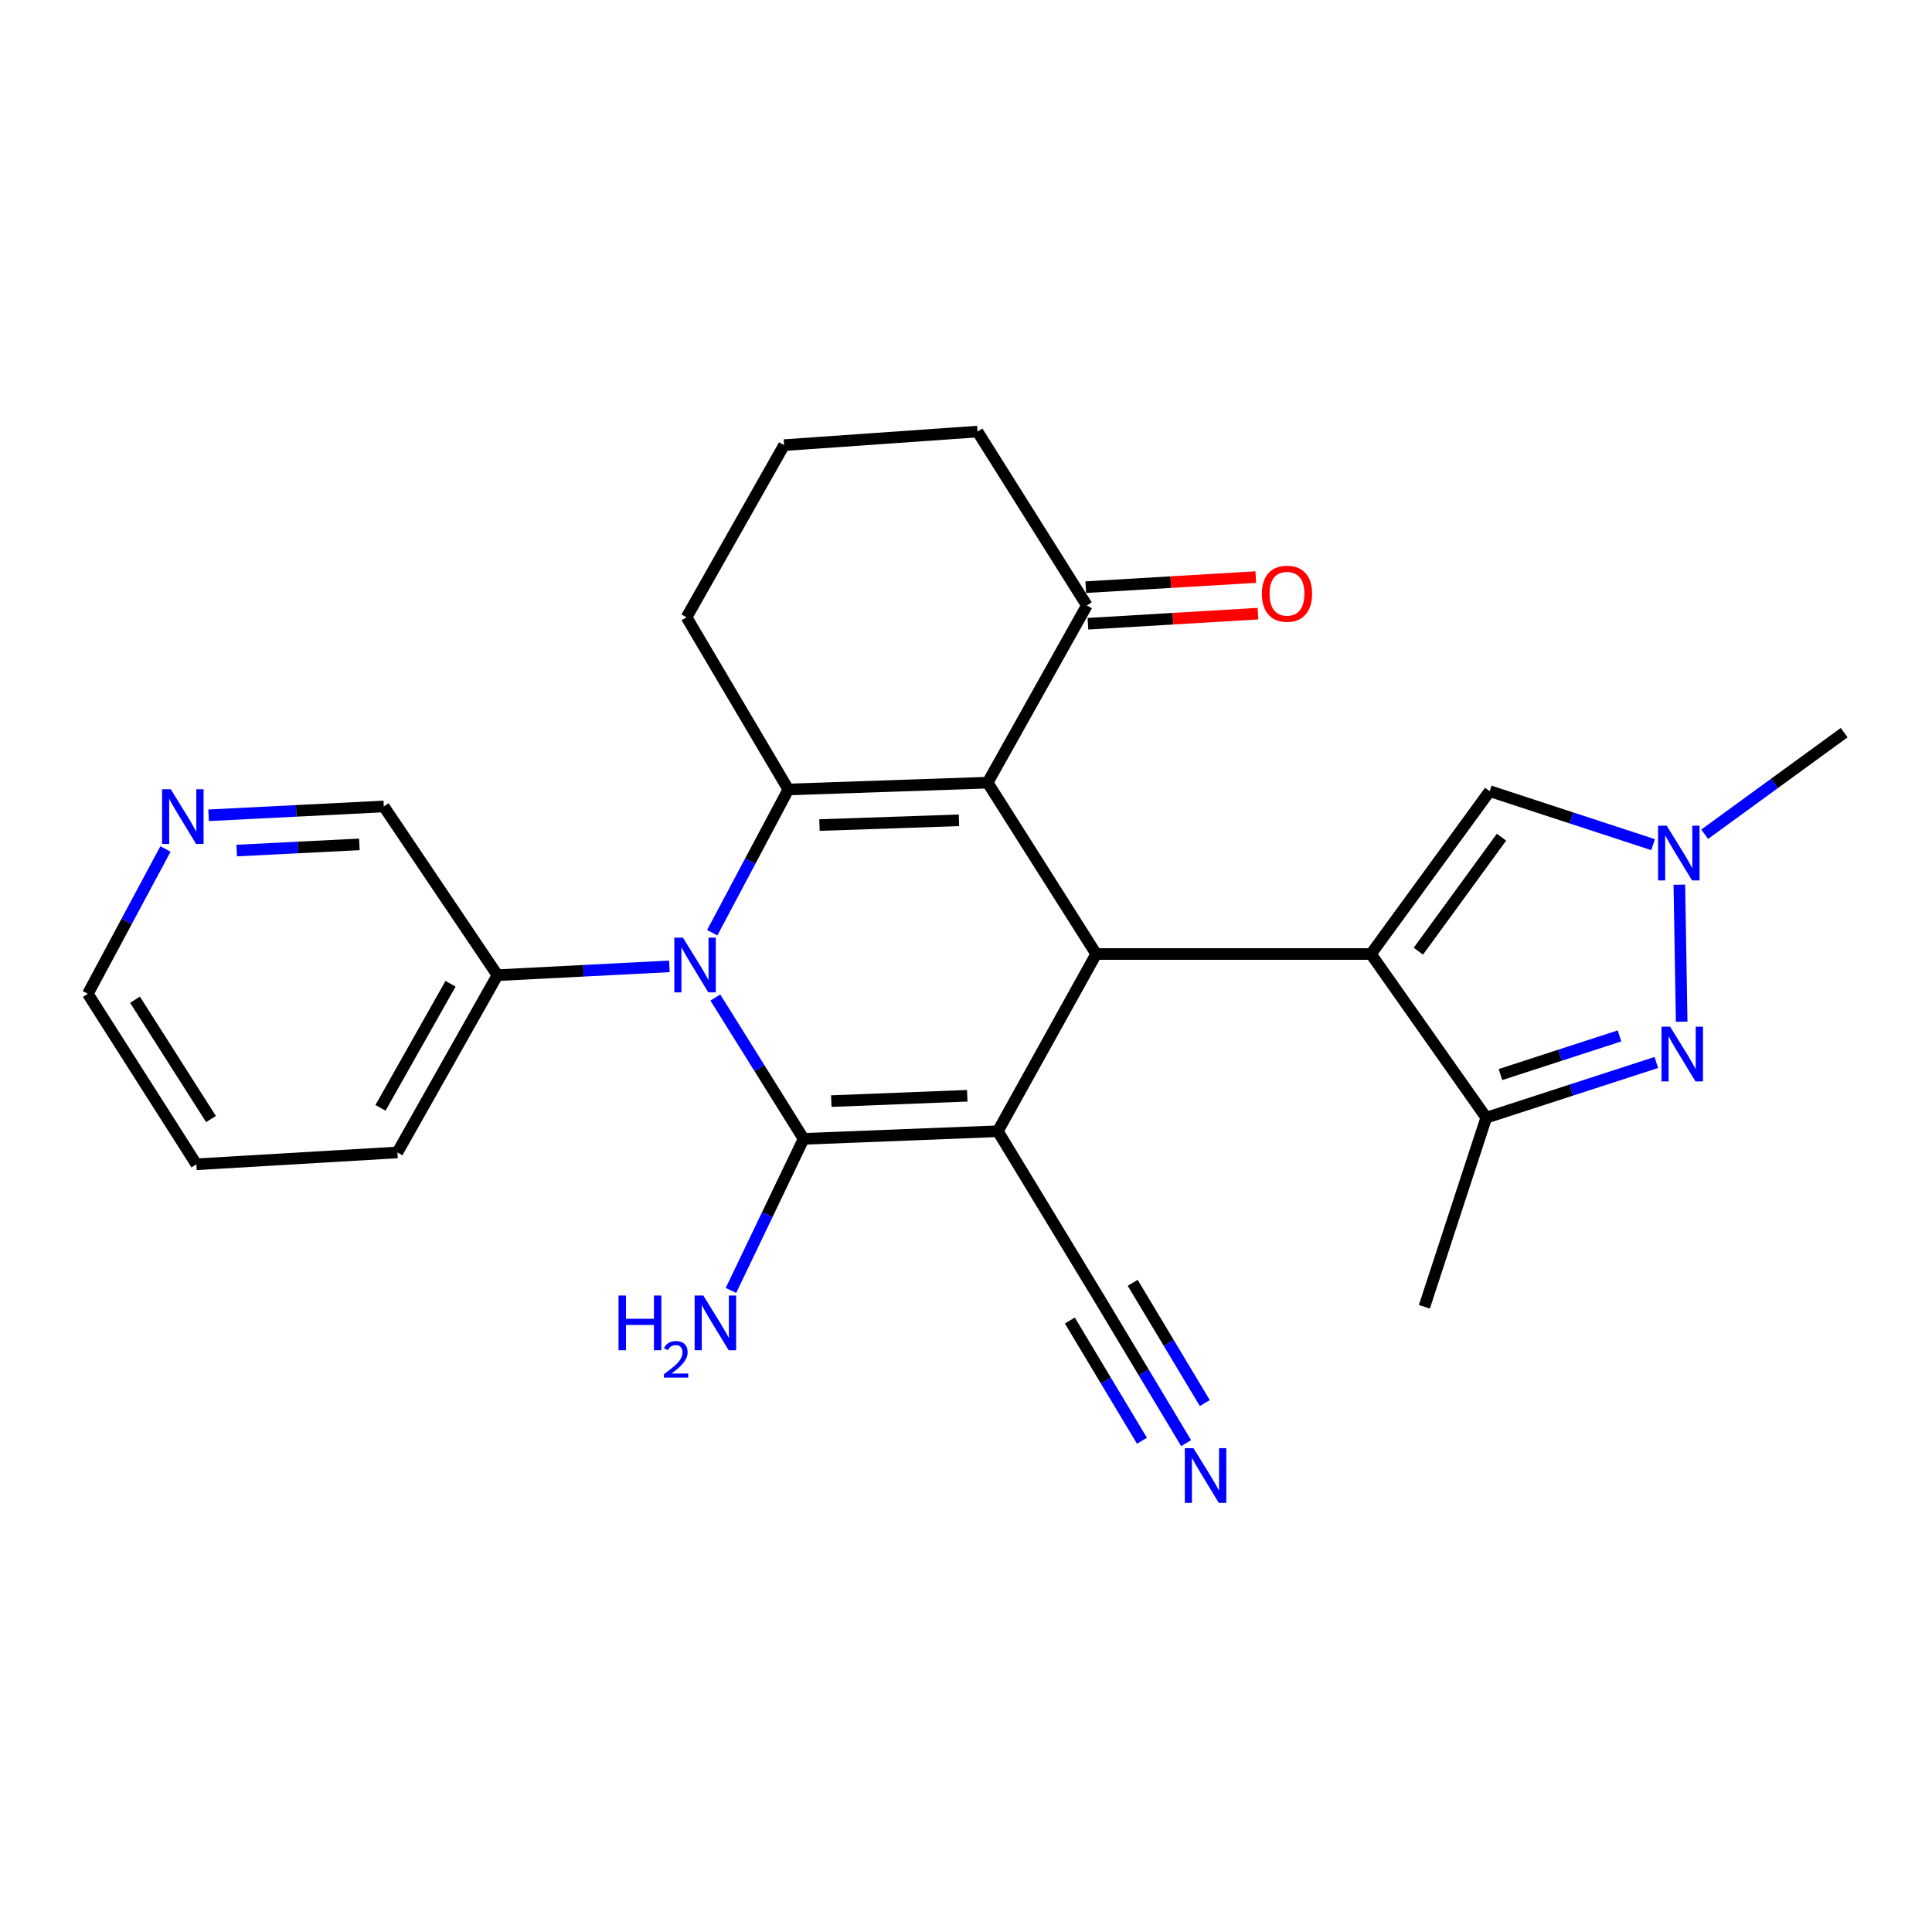 <?xml version='1.0' encoding='iso-8859-1'?>
<svg version='1.1' baseProfile='full'
              xmlns='http://www.w3.org/2000/svg'
                      xmlns:rdkit='http://www.rdkit.org/xml'
                      xmlns:xlink='http://www.w3.org/1999/xlink'
                  xml:space='preserve'
width='1000px' height='1000px' viewBox='0 0 1000 1000'>
<!-- END OF HEADER -->
<rect style='opacity:1.0;fill:#FFFFFF;stroke:none' width='1000' height='1000' x='0' y='0'> </rect>
<path class='bond-0' d='M 516.468,585.524 L 415.942,589.475' style='fill:none;fill-rule:evenodd;stroke:#000000;stroke-width:6px;stroke-linecap:butt;stroke-linejoin:miter;stroke-opacity:1' />
<path class='bond-0' d='M 500.644,567.166 L 430.276,569.932' style='fill:none;fill-rule:evenodd;stroke:#000000;stroke-width:6px;stroke-linecap:butt;stroke-linejoin:miter;stroke-opacity:1' />
<path class='bond-2' d='M 516.468,585.524 L 567.39,493.795' style='fill:none;fill-rule:evenodd;stroke:#000000;stroke-width:6px;stroke-linecap:butt;stroke-linejoin:miter;stroke-opacity:1' />
<path class='bond-10' d='M 516.468,585.524 L 570.014,673.744' style='fill:none;fill-rule:evenodd;stroke:#000000;stroke-width:6px;stroke-linecap:butt;stroke-linejoin:miter;stroke-opacity:1' />
<path class='bond-3' d='M 415.942,589.475 L 393.101,552.897' style='fill:none;fill-rule:evenodd;stroke:#000000;stroke-width:6px;stroke-linecap:butt;stroke-linejoin:miter;stroke-opacity:1' />
<path class='bond-3' d='M 393.101,552.897 L 370.26,516.318' style='fill:none;fill-rule:evenodd;stroke:#0000FF;stroke-width:6px;stroke-linecap:butt;stroke-linejoin:miter;stroke-opacity:1' />
<path class='bond-14' d='M 415.942,589.475 L 397.141,628.699' style='fill:none;fill-rule:evenodd;stroke:#000000;stroke-width:6px;stroke-linecap:butt;stroke-linejoin:miter;stroke-opacity:1' />
<path class='bond-14' d='M 397.141,628.699 L 378.341,667.923' style='fill:none;fill-rule:evenodd;stroke:#0000FF;stroke-width:6px;stroke-linecap:butt;stroke-linejoin:miter;stroke-opacity:1' />
<path class='bond-1' d='M 511.19,405.101 L 567.39,493.795' style='fill:none;fill-rule:evenodd;stroke:#000000;stroke-width:6px;stroke-linecap:butt;stroke-linejoin:miter;stroke-opacity:1' />
<path class='bond-5' d='M 511.19,405.101 L 408.039,408.631' style='fill:none;fill-rule:evenodd;stroke:#000000;stroke-width:6px;stroke-linecap:butt;stroke-linejoin:miter;stroke-opacity:1' />
<path class='bond-5' d='M 496.366,424.585 L 424.16,427.055' style='fill:none;fill-rule:evenodd;stroke:#000000;stroke-width:6px;stroke-linecap:butt;stroke-linejoin:miter;stroke-opacity:1' />
<path class='bond-11' d='M 511.19,405.101 L 562.554,313.383' style='fill:none;fill-rule:evenodd;stroke:#000000;stroke-width:6px;stroke-linecap:butt;stroke-linejoin:miter;stroke-opacity:1' />
<path class='bond-4' d='M 567.39,493.795 L 709.598,493.795' style='fill:none;fill-rule:evenodd;stroke:#000000;stroke-width:6px;stroke-linecap:butt;stroke-linejoin:miter;stroke-opacity:1' />
<path class='bond-13' d='M 346.462,500.188 L 301.969,502.471' style='fill:none;fill-rule:evenodd;stroke:#0000FF;stroke-width:6px;stroke-linecap:butt;stroke-linejoin:miter;stroke-opacity:1' />
<path class='bond-13' d='M 301.969,502.471 L 257.476,504.753' style='fill:none;fill-rule:evenodd;stroke:#000000;stroke-width:6px;stroke-linecap:butt;stroke-linejoin:miter;stroke-opacity:1' />
<path class='bond-26' d='M 368.651,482.774 L 388.345,445.702' style='fill:none;fill-rule:evenodd;stroke:#0000FF;stroke-width:6px;stroke-linecap:butt;stroke-linejoin:miter;stroke-opacity:1' />
<path class='bond-26' d='M 388.345,445.702 L 408.039,408.631' style='fill:none;fill-rule:evenodd;stroke:#000000;stroke-width:6px;stroke-linecap:butt;stroke-linejoin:miter;stroke-opacity:1' />
<path class='bond-7' d='M 709.598,493.795 L 769.286,578.518' style='fill:none;fill-rule:evenodd;stroke:#000000;stroke-width:6px;stroke-linecap:butt;stroke-linejoin:miter;stroke-opacity:1' />
<path class='bond-9' d='M 709.598,493.795 L 771.067,409.505' style='fill:none;fill-rule:evenodd;stroke:#000000;stroke-width:6px;stroke-linecap:butt;stroke-linejoin:miter;stroke-opacity:1' />
<path class='bond-9' d='M 734.142,492.327 L 777.17,433.323' style='fill:none;fill-rule:evenodd;stroke:#000000;stroke-width:6px;stroke-linecap:butt;stroke-linejoin:miter;stroke-opacity:1' />
<path class='bond-17' d='M 408.039,408.631 L 355.358,319.504' style='fill:none;fill-rule:evenodd;stroke:#000000;stroke-width:6px;stroke-linecap:butt;stroke-linejoin:miter;stroke-opacity:1' />
<path class='bond-6' d='M 857.313,549.934 L 813.299,564.226' style='fill:none;fill-rule:evenodd;stroke:#0000FF;stroke-width:6px;stroke-linecap:butt;stroke-linejoin:miter;stroke-opacity:1' />
<path class='bond-6' d='M 813.299,564.226 L 769.286,578.518' style='fill:none;fill-rule:evenodd;stroke:#000000;stroke-width:6px;stroke-linecap:butt;stroke-linejoin:miter;stroke-opacity:1' />
<path class='bond-6' d='M 838.252,536.184 L 807.442,546.188' style='fill:none;fill-rule:evenodd;stroke:#0000FF;stroke-width:6px;stroke-linecap:butt;stroke-linejoin:miter;stroke-opacity:1' />
<path class='bond-6' d='M 807.442,546.188 L 776.633,556.192' style='fill:none;fill-rule:evenodd;stroke:#000000;stroke-width:6px;stroke-linecap:butt;stroke-linejoin:miter;stroke-opacity:1' />
<path class='bond-27' d='M 870.434,528.82 L 869.227,457.898' style='fill:none;fill-rule:evenodd;stroke:#0000FF;stroke-width:6px;stroke-linecap:butt;stroke-linejoin:miter;stroke-opacity:1' />
<path class='bond-19' d='M 769.286,578.518 L 737.256,676.389' style='fill:none;fill-rule:evenodd;stroke:#000000;stroke-width:6px;stroke-linecap:butt;stroke-linejoin:miter;stroke-opacity:1' />
<path class='bond-8' d='M 855.634,437.197 L 813.35,423.351' style='fill:none;fill-rule:evenodd;stroke:#0000FF;stroke-width:6px;stroke-linecap:butt;stroke-linejoin:miter;stroke-opacity:1' />
<path class='bond-8' d='M 813.35,423.351 L 771.067,409.505' style='fill:none;fill-rule:evenodd;stroke:#000000;stroke-width:6px;stroke-linecap:butt;stroke-linejoin:miter;stroke-opacity:1' />
<path class='bond-18' d='M 882.336,431.806 L 918.441,405.51' style='fill:none;fill-rule:evenodd;stroke:#0000FF;stroke-width:6px;stroke-linecap:butt;stroke-linejoin:miter;stroke-opacity:1' />
<path class='bond-18' d='M 918.441,405.51 L 954.545,379.213' style='fill:none;fill-rule:evenodd;stroke:#000000;stroke-width:6px;stroke-linecap:butt;stroke-linejoin:miter;stroke-opacity:1' />
<path class='bond-12' d='M 570.014,673.744 L 591.974,710.353' style='fill:none;fill-rule:evenodd;stroke:#000000;stroke-width:6px;stroke-linecap:butt;stroke-linejoin:miter;stroke-opacity:1' />
<path class='bond-12' d='M 591.974,710.353 L 613.934,746.962' style='fill:none;fill-rule:evenodd;stroke:#0000FF;stroke-width:6px;stroke-linecap:butt;stroke-linejoin:miter;stroke-opacity:1' />
<path class='bond-12' d='M 553.75,683.5 L 572.416,714.618' style='fill:none;fill-rule:evenodd;stroke:#000000;stroke-width:6px;stroke-linecap:butt;stroke-linejoin:miter;stroke-opacity:1' />
<path class='bond-12' d='M 572.416,714.618 L 591.082,745.735' style='fill:none;fill-rule:evenodd;stroke:#0000FF;stroke-width:6px;stroke-linecap:butt;stroke-linejoin:miter;stroke-opacity:1' />
<path class='bond-12' d='M 586.277,663.989 L 604.943,695.106' style='fill:none;fill-rule:evenodd;stroke:#000000;stroke-width:6px;stroke-linecap:butt;stroke-linejoin:miter;stroke-opacity:1' />
<path class='bond-12' d='M 604.943,695.106 L 623.609,726.223' style='fill:none;fill-rule:evenodd;stroke:#0000FF;stroke-width:6px;stroke-linecap:butt;stroke-linejoin:miter;stroke-opacity:1' />
<path class='bond-16' d='M 563.116,322.849 L 607.115,320.235' style='fill:none;fill-rule:evenodd;stroke:#000000;stroke-width:6px;stroke-linecap:butt;stroke-linejoin:miter;stroke-opacity:1' />
<path class='bond-16' d='M 607.115,320.235 L 651.114,317.622' style='fill:none;fill-rule:evenodd;stroke:#FF0000;stroke-width:6px;stroke-linecap:butt;stroke-linejoin:miter;stroke-opacity:1' />
<path class='bond-16' d='M 561.992,303.917 L 605.991,301.303' style='fill:none;fill-rule:evenodd;stroke:#000000;stroke-width:6px;stroke-linecap:butt;stroke-linejoin:miter;stroke-opacity:1' />
<path class='bond-16' d='M 605.991,301.303 L 649.99,298.69' style='fill:none;fill-rule:evenodd;stroke:#FF0000;stroke-width:6px;stroke-linecap:butt;stroke-linejoin:miter;stroke-opacity:1' />
<path class='bond-21' d='M 562.554,313.383 L 505.942,223.382' style='fill:none;fill-rule:evenodd;stroke:#000000;stroke-width:6px;stroke-linecap:butt;stroke-linejoin:miter;stroke-opacity:1' />
<path class='bond-20' d='M 257.476,504.753 L 198.652,417.418' style='fill:none;fill-rule:evenodd;stroke:#000000;stroke-width:6px;stroke-linecap:butt;stroke-linejoin:miter;stroke-opacity:1' />
<path class='bond-24' d='M 257.476,504.753 L 205.701,596.503' style='fill:none;fill-rule:evenodd;stroke:#000000;stroke-width:6px;stroke-linecap:butt;stroke-linejoin:miter;stroke-opacity:1' />
<path class='bond-24' d='M 233.193,509.195 L 196.95,573.42' style='fill:none;fill-rule:evenodd;stroke:#000000;stroke-width:6px;stroke-linecap:butt;stroke-linejoin:miter;stroke-opacity:1' />
<path class='bond-15' d='M 107.971,421.992 L 153.312,419.705' style='fill:none;fill-rule:evenodd;stroke:#0000FF;stroke-width:6px;stroke-linecap:butt;stroke-linejoin:miter;stroke-opacity:1' />
<path class='bond-15' d='M 153.312,419.705 L 198.652,417.418' style='fill:none;fill-rule:evenodd;stroke:#000000;stroke-width:6px;stroke-linecap:butt;stroke-linejoin:miter;stroke-opacity:1' />
<path class='bond-15' d='M 122.529,440.247 L 154.267,438.646' style='fill:none;fill-rule:evenodd;stroke:#0000FF;stroke-width:6px;stroke-linecap:butt;stroke-linejoin:miter;stroke-opacity:1' />
<path class='bond-15' d='M 154.267,438.646 L 186.005,437.045' style='fill:none;fill-rule:evenodd;stroke:#000000;stroke-width:6px;stroke-linecap:butt;stroke-linejoin:miter;stroke-opacity:1' />
<path class='bond-29' d='M 85.643,439.427 L 65.549,476.916' style='fill:none;fill-rule:evenodd;stroke:#0000FF;stroke-width:6px;stroke-linecap:butt;stroke-linejoin:miter;stroke-opacity:1' />
<path class='bond-29' d='M 65.549,476.916 L 45.455,514.404' style='fill:none;fill-rule:evenodd;stroke:#000000;stroke-width:6px;stroke-linecap:butt;stroke-linejoin:miter;stroke-opacity:1' />
<path class='bond-28' d='M 355.358,319.504 L 405.837,230.399' style='fill:none;fill-rule:evenodd;stroke:#000000;stroke-width:6px;stroke-linecap:butt;stroke-linejoin:miter;stroke-opacity:1' />
<path class='bond-22' d='M 505.942,223.382 L 405.837,230.399' style='fill:none;fill-rule:evenodd;stroke:#000000;stroke-width:6px;stroke-linecap:butt;stroke-linejoin:miter;stroke-opacity:1' />
<path class='bond-23' d='M 45.455,514.404 L 101.645,602.635' style='fill:none;fill-rule:evenodd;stroke:#000000;stroke-width:6px;stroke-linecap:butt;stroke-linejoin:miter;stroke-opacity:1' />
<path class='bond-23' d='M 69.88,517.451 L 109.213,579.213' style='fill:none;fill-rule:evenodd;stroke:#000000;stroke-width:6px;stroke-linecap:butt;stroke-linejoin:miter;stroke-opacity:1' />
<path class='bond-25' d='M 205.701,596.503 L 101.645,602.635' style='fill:none;fill-rule:evenodd;stroke:#000000;stroke-width:6px;stroke-linecap:butt;stroke-linejoin:miter;stroke-opacity:1' />
<path  class='atom-4' d='M 353.502 485.346
L 362.782 500.346
Q 363.702 501.826, 365.182 504.506
Q 366.662 507.186, 366.742 507.346
L 366.742 485.346
L 370.502 485.346
L 370.502 513.666
L 366.622 513.666
L 356.662 497.266
Q 355.502 495.346, 354.262 493.146
Q 353.062 490.946, 352.702 490.266
L 352.702 513.666
L 349.022 513.666
L 349.022 485.346
L 353.502 485.346
' fill='#0000FF'/>
<path  class='atom-7' d='M 864.459 531.421
L 873.739 546.421
Q 874.659 547.901, 876.139 550.581
Q 877.619 553.261, 877.699 553.421
L 877.699 531.421
L 881.459 531.421
L 881.459 559.741
L 877.579 559.741
L 867.619 543.341
Q 866.459 541.421, 865.219 539.221
Q 864.019 537.021, 863.659 536.341
L 863.659 559.741
L 859.979 559.741
L 859.979 531.421
L 864.459 531.421
' fill='#0000FF'/>
<path  class='atom-9' d='M 862.689 427.397
L 871.969 442.397
Q 872.889 443.877, 874.369 446.557
Q 875.849 449.237, 875.929 449.397
L 875.929 427.397
L 879.689 427.397
L 879.689 455.717
L 875.809 455.717
L 865.849 439.317
Q 864.689 437.397, 863.449 435.197
Q 862.249 432.997, 861.889 432.317
L 861.889 455.717
L 858.209 455.717
L 858.209 427.397
L 862.689 427.397
' fill='#0000FF'/>
<path  class='atom-13' d='M 617.741 749.585
L 627.021 764.585
Q 627.941 766.065, 629.421 768.745
Q 630.901 771.425, 630.981 771.585
L 630.981 749.585
L 634.741 749.585
L 634.741 777.905
L 630.861 777.905
L 620.901 761.505
Q 619.741 759.585, 618.501 757.385
Q 617.301 755.185, 616.941 754.505
L 616.941 777.905
L 613.261 777.905
L 613.261 749.585
L 617.741 749.585
' fill='#0000FF'/>
<path  class='atom-15' d='M 320.155 670.563
L 323.995 670.563
L 323.995 682.603
L 338.475 682.603
L 338.475 670.563
L 342.315 670.563
L 342.315 698.883
L 338.475 698.883
L 338.475 685.803
L 323.995 685.803
L 323.995 698.883
L 320.155 698.883
L 320.155 670.563
' fill='#0000FF'/>
<path  class='atom-15' d='M 343.688 697.89
Q 344.374 696.121, 346.011 695.144
Q 347.648 694.141, 349.918 694.141
Q 352.743 694.141, 354.327 695.672
Q 355.911 697.203, 355.911 699.922
Q 355.911 702.694, 353.852 705.282
Q 351.819 707.869, 347.595 710.931
L 356.228 710.931
L 356.228 713.043
L 343.635 713.043
L 343.635 711.274
Q 347.12 708.793, 349.179 706.945
Q 351.265 705.097, 352.268 703.434
Q 353.271 701.77, 353.271 700.054
Q 353.271 698.259, 352.374 697.256
Q 351.476 696.253, 349.918 696.253
Q 348.414 696.253, 347.41 696.86
Q 346.407 697.467, 345.694 698.814
L 343.688 697.89
' fill='#0000FF'/>
<path  class='atom-15' d='M 364.028 670.563
L 373.308 685.563
Q 374.228 687.043, 375.708 689.723
Q 377.188 692.403, 377.268 692.563
L 377.268 670.563
L 381.028 670.563
L 381.028 698.883
L 377.148 698.883
L 367.188 682.483
Q 366.028 680.563, 364.788 678.363
Q 363.588 676.163, 363.228 675.483
L 363.228 698.883
L 359.548 698.883
L 359.548 670.563
L 364.028 670.563
' fill='#0000FF'/>
<path  class='atom-16' d='M 88.367 408.505
L 97.647 423.505
Q 98.567 424.985, 100.047 427.665
Q 101.527 430.345, 101.607 430.505
L 101.607 408.505
L 105.367 408.505
L 105.367 436.825
L 101.487 436.825
L 91.527 420.425
Q 90.367 418.505, 89.127 416.305
Q 87.927 414.105, 87.567 413.425
L 87.567 436.825
L 83.887 436.825
L 83.887 408.505
L 88.367 408.505
' fill='#0000FF'/>
<path  class='atom-17' d='M 653.147 307.31
Q 653.147 300.51, 656.507 296.71
Q 659.867 292.91, 666.147 292.91
Q 672.427 292.91, 675.787 296.71
Q 679.147 300.51, 679.147 307.31
Q 679.147 314.19, 675.747 318.11
Q 672.347 321.99, 666.147 321.99
Q 659.907 321.99, 656.507 318.11
Q 653.147 314.23, 653.147 307.31
M 666.147 318.79
Q 670.467 318.79, 672.787 315.91
Q 675.147 312.99, 675.147 307.31
Q 675.147 301.75, 672.787 298.95
Q 670.467 296.11, 666.147 296.11
Q 661.827 296.11, 659.467 298.91
Q 657.147 301.71, 657.147 307.31
Q 657.147 313.03, 659.467 315.91
Q 661.827 318.79, 666.147 318.79
' fill='#FF0000'/>
</svg>
